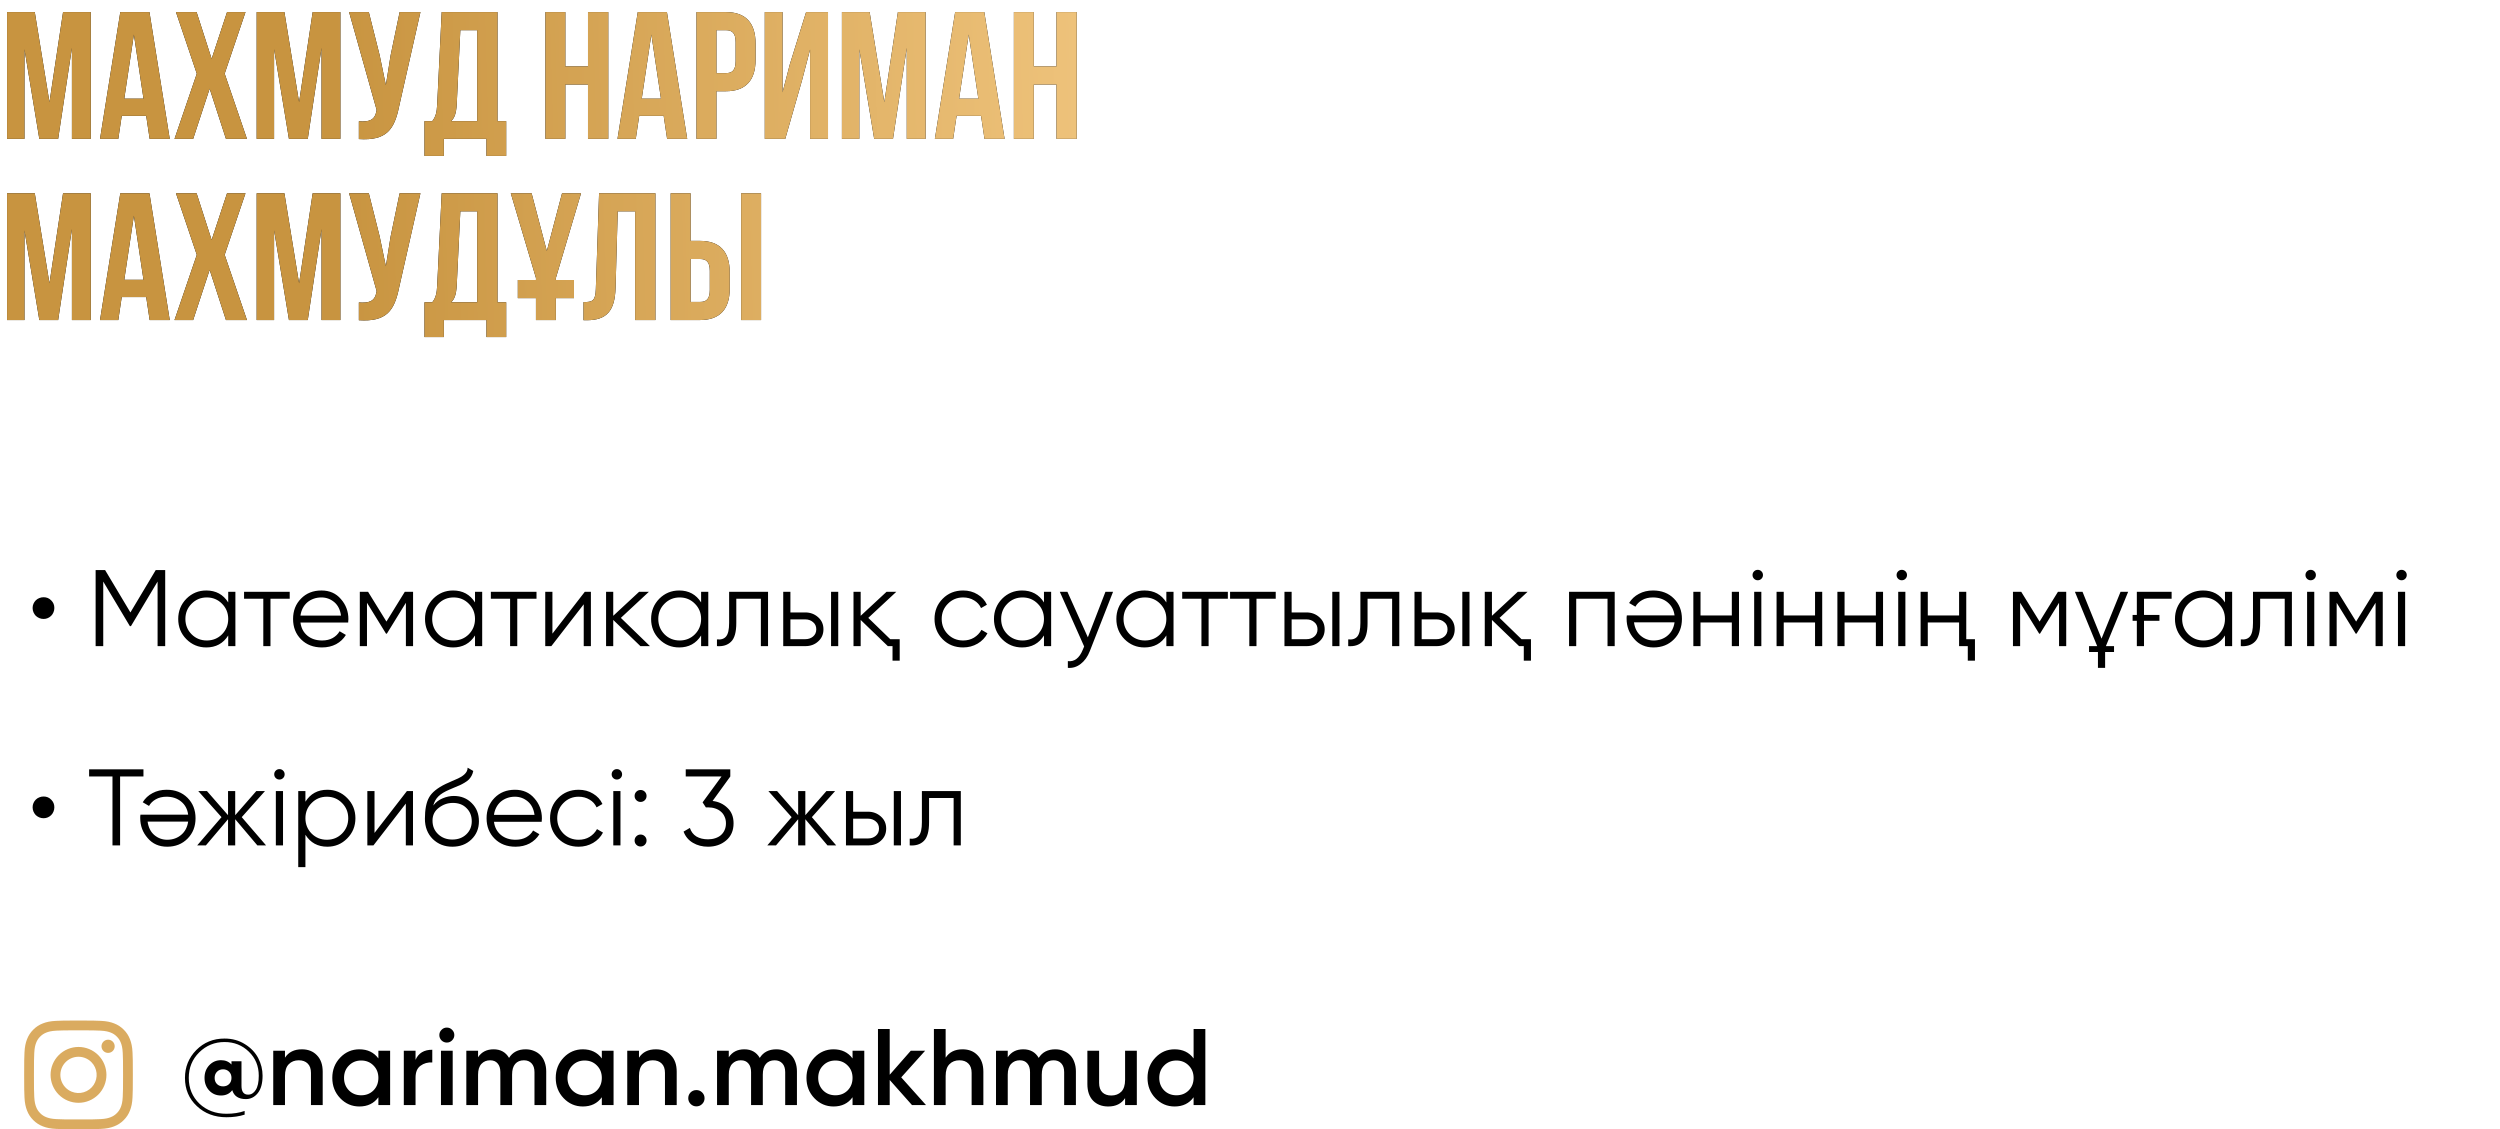 <?xml version="1.0" encoding="UTF-8"?> <svg xmlns="http://www.w3.org/2000/svg" width="414" height="187" viewBox="0 0 414 187" fill="none"> <path d="M5.76 2H1.17V23H4.05V8.15L6.51 23H9.63L11.91 7.94V23H15.03V2H10.44L8.19 16.91L5.76 2ZM24.75 2H19.921L16.561 23H19.59L20.16 19.19H24.21L24.78 23H28.11L24.75 2ZM22.171 5.72L23.761 16.34H20.581L22.171 5.72ZM37.597 2L35.047 9.74L32.557 2H29.137L32.587 12.2L28.897 23H31.987L34.717 14.69L37.417 23H40.897L37.207 12.2L40.657 2H37.597ZM47.098 2H42.508V23H45.388V8.15L47.848 23H50.968L53.248 7.94V23H56.368V2H51.778L49.528 16.91L47.098 2ZM69.628 2H66.178L64.678 9.2L63.898 14.09L62.878 9.17L61.078 2H57.808L62.368 18.2L62.338 18.38C62.068 19.91 61.108 20.21 59.428 20.09V23.03C64.018 23.33 65.308 21.44 66.088 17.66L69.628 2ZM83.825 25.82V20.06H82.385V2H73.144L72.394 17.33C72.335 18.56 72.154 19.34 71.585 20.06H70.294V25.82H73.504V23H80.555V25.82H83.825ZM76.234 5H79.025V20.06H74.704C75.245 19.55 75.544 18.86 75.635 17.27L76.234 5ZM93.621 14H97.371V23H100.731V2H97.371V11H93.621V2H90.321V23H93.621V14ZM110.444 2H105.614L102.254 23H105.284L105.854 19.19H109.904L110.474 23H113.804L110.444 2ZM107.864 5.72L109.454 16.34H106.274L107.864 5.72ZM120.201 2H115.341V23H118.641V15.11H120.201C123.501 15.11 125.121 13.28 125.121 9.92V7.19C125.121 3.83 123.501 2 120.201 2ZM120.201 5C121.251 5 121.821 5.48 121.821 6.98V10.13C121.821 11.63 121.251 12.11 120.201 12.11H118.641V5H120.201ZM132.799 13.37L134.149 8.21V23H137.119V2H133.489L130.789 10.67L129.589 15.29V2H126.649V23H130.039L132.799 13.37ZM144.012 2H139.422V23H142.302V8.15L144.762 23H147.882L150.162 7.94V23H153.282V2H148.692L146.442 16.91L144.012 2ZM163.002 2H158.172L154.812 23H157.842L158.412 19.19H162.462L163.032 23H166.362L163.002 2ZM160.422 5.72L162.012 16.34H158.832L160.422 5.72ZM171.199 14H174.949V23H178.309V2H174.949V11H171.199V2H167.899V23H171.199V14ZM5.76 32H1.17V53H4.05V38.15L6.51 53H9.63L11.91 37.94V53H15.03V32H10.44L8.19 46.91L5.76 32ZM24.75 32H19.921L16.561 53H19.59L20.16 49.19H24.21L24.78 53H28.11L24.75 32ZM22.171 35.72L23.761 46.34H20.581L22.171 35.72ZM37.597 32L35.047 39.74L32.557 32H29.137L32.587 42.2L28.897 53H31.987L34.717 44.69L37.417 53H40.897L37.207 42.2L40.657 32H37.597ZM47.098 32H42.508V53H45.388V38.15L47.848 53H50.968L53.248 37.94V53H56.368V32H51.778L49.528 46.91L47.098 32ZM69.628 32H66.178L64.678 39.2L63.898 44.09L62.878 39.17L61.078 32H57.808L62.368 48.2L62.338 48.38C62.068 49.91 61.108 50.21 59.428 50.09V53.03C64.018 53.33 65.308 51.44 66.088 47.66L69.628 32ZM83.825 55.82V50.06H82.385V32H73.144L72.394 47.33C72.335 48.56 72.154 49.34 71.585 50.06H70.294V55.82H73.504V53H80.555V55.82H83.825ZM76.234 35H79.025V50.06H74.704C75.245 49.55 75.544 48.86 75.635 47.27L76.234 35ZM85.753 49.37H88.753V53H92.053V49.37H95.053V46.37H92.053V46.04L96.223 32H93.073L90.553 41.57L88.033 32H84.583L88.753 46.04V46.37H85.753V49.37ZM96.627 53.03H97.137C100.437 53.03 101.817 51.53 101.937 47.69L102.297 35H105.177V53H108.537V32H99.207L98.667 47.87C98.607 49.82 98.127 50.03 96.627 50.03V53.03ZM115.923 53C119.223 53 120.843 51.17 120.843 47.81V45.08C120.843 41.72 119.223 39.89 115.923 39.89H114.363V32H111.063V53H115.923ZM114.363 50V42.89H115.923C116.973 42.89 117.543 43.37 117.543 44.87V48.02C117.543 49.52 116.973 50 115.923 50H114.363ZM126.033 53V32H122.733V53H126.033Z" fill="black"></path> <path d="M5.76 2H1.17V23H4.05V8.15L6.51 23H9.63L11.91 7.94V23H15.03V2H10.44L8.19 16.91L5.76 2ZM24.75 2H19.921L16.561 23H19.59L20.16 19.19H24.21L24.78 23H28.11L24.75 2ZM22.171 5.72L23.761 16.34H20.581L22.171 5.72ZM37.597 2L35.047 9.74L32.557 2H29.137L32.587 12.2L28.897 23H31.987L34.717 14.69L37.417 23H40.897L37.207 12.2L40.657 2H37.597ZM47.098 2H42.508V23H45.388V8.15L47.848 23H50.968L53.248 7.94V23H56.368V2H51.778L49.528 16.91L47.098 2ZM69.628 2H66.178L64.678 9.2L63.898 14.09L62.878 9.17L61.078 2H57.808L62.368 18.2L62.338 18.38C62.068 19.91 61.108 20.21 59.428 20.09V23.03C64.018 23.33 65.308 21.44 66.088 17.66L69.628 2ZM83.825 25.82V20.06H82.385V2H73.144L72.394 17.33C72.335 18.56 72.154 19.34 71.585 20.06H70.294V25.82H73.504V23H80.555V25.82H83.825ZM76.234 5H79.025V20.06H74.704C75.245 19.55 75.544 18.86 75.635 17.27L76.234 5ZM93.621 14H97.371V23H100.731V2H97.371V11H93.621V2H90.321V23H93.621V14ZM110.444 2H105.614L102.254 23H105.284L105.854 19.19H109.904L110.474 23H113.804L110.444 2ZM107.864 5.72L109.454 16.34H106.274L107.864 5.72ZM120.201 2H115.341V23H118.641V15.11H120.201C123.501 15.11 125.121 13.28 125.121 9.92V7.19C125.121 3.83 123.501 2 120.201 2ZM120.201 5C121.251 5 121.821 5.48 121.821 6.98V10.13C121.821 11.63 121.251 12.11 120.201 12.11H118.641V5H120.201ZM132.799 13.37L134.149 8.21V23H137.119V2H133.489L130.789 10.67L129.589 15.29V2H126.649V23H130.039L132.799 13.37ZM144.012 2H139.422V23H142.302V8.15L144.762 23H147.882L150.162 7.94V23H153.282V2H148.692L146.442 16.91L144.012 2ZM163.002 2H158.172L154.812 23H157.842L158.412 19.19H162.462L163.032 23H166.362L163.002 2ZM160.422 5.72L162.012 16.34H158.832L160.422 5.72ZM171.199 14H174.949V23H178.309V2H174.949V11H171.199V2H167.899V23H171.199V14ZM5.76 32H1.17V53H4.05V38.15L6.51 53H9.63L11.91 37.94V53H15.03V32H10.44L8.19 46.91L5.76 32ZM24.75 32H19.921L16.561 53H19.59L20.16 49.19H24.21L24.78 53H28.11L24.75 32ZM22.171 35.72L23.761 46.34H20.581L22.171 35.72ZM37.597 32L35.047 39.74L32.557 32H29.137L32.587 42.2L28.897 53H31.987L34.717 44.69L37.417 53H40.897L37.207 42.2L40.657 32H37.597ZM47.098 32H42.508V53H45.388V38.15L47.848 53H50.968L53.248 37.94V53H56.368V32H51.778L49.528 46.91L47.098 32ZM69.628 32H66.178L64.678 39.2L63.898 44.09L62.878 39.17L61.078 32H57.808L62.368 48.2L62.338 48.38C62.068 49.91 61.108 50.21 59.428 50.09V53.03C64.018 53.33 65.308 51.44 66.088 47.66L69.628 32ZM83.825 55.82V50.06H82.385V32H73.144L72.394 47.33C72.335 48.56 72.154 49.34 71.585 50.06H70.294V55.82H73.504V53H80.555V55.82H83.825ZM76.234 35H79.025V50.06H74.704C75.245 49.55 75.544 48.86 75.635 47.27L76.234 35ZM85.753 49.37H88.753V53H92.053V49.37H95.053V46.37H92.053V46.04L96.223 32H93.073L90.553 41.57L88.033 32H84.583L88.753 46.04V46.37H85.753V49.37ZM96.627 53.03H97.137C100.437 53.03 101.817 51.53 101.937 47.69L102.297 35H105.177V53H108.537V32H99.207L98.667 47.87C98.607 49.82 98.127 50.03 96.627 50.03V53.03ZM115.923 53C119.223 53 120.843 51.17 120.843 47.81V45.08C120.843 41.72 119.223 39.89 115.923 39.89H114.363V32H111.063V53H115.923ZM114.363 50V42.89H115.923C116.973 42.89 117.543 43.37 117.543 44.87V48.02C117.543 49.52 116.973 50 115.923 50H114.363ZM126.033 53V32H122.733V53H126.033Z" fill="url(#paint0_linear_87_2035)"></path> <path d="M7.218 102.5C6.966 102.5 6.726 102.452 6.498 102.356C6.282 102.26 6.09 102.134 5.922 101.978C5.766 101.81 5.64 101.618 5.544 101.402C5.448 101.174 5.4 100.934 5.4 100.682C5.4 100.43 5.448 100.196 5.544 99.98C5.64 99.764 5.766 99.578 5.922 99.422C6.09 99.254 6.282 99.128 6.498 99.044C6.726 98.948 6.966 98.9 7.218 98.9C7.722 98.9 8.142 99.074 8.478 99.422C8.826 99.758 9 100.178 9 100.682C9 100.934 8.952 101.174 8.856 101.402C8.772 101.618 8.646 101.81 8.478 101.978C8.322 102.134 8.136 102.26 7.92 102.356C7.704 102.452 7.47 102.5 7.218 102.5ZM27.357 94.4V107H26.096V96.308L21.686 103.688H21.506L17.096 96.308V107H15.836V94.4H17.402L21.596 101.42L25.791 94.4H27.357ZM37.793 98H38.981V107H37.793V105.236C36.965 106.556 35.753 107.216 34.157 107.216C32.873 107.216 31.775 106.76 30.863 105.848C29.963 104.936 29.513 103.82 29.513 102.5C29.513 101.192 29.963 100.076 30.863 99.152C31.775 98.24 32.873 97.784 34.157 97.784C35.753 97.784 36.965 98.444 37.793 99.764V98ZM31.727 105.038C32.411 105.722 33.251 106.064 34.247 106.064C35.243 106.064 36.083 105.722 36.767 105.038C37.451 104.342 37.793 103.496 37.793 102.5C37.793 101.504 37.451 100.664 36.767 99.98C36.083 99.284 35.243 98.936 34.247 98.936C33.251 98.936 32.411 99.284 31.727 99.98C31.043 100.664 30.701 101.504 30.701 102.5C30.701 103.496 31.043 104.342 31.727 105.038ZM47.976 98V99.152H44.79V107H43.602V99.152H40.416V98H47.976ZM53.23 97.784C54.575 97.784 55.648 98.258 56.453 99.206C57.281 100.142 57.694 101.252 57.694 102.536C57.694 102.596 57.688 102.674 57.676 102.77C57.676 102.866 57.67 102.974 57.658 103.094H49.757C49.877 104.006 50.261 104.732 50.908 105.272C51.556 105.8 52.367 106.064 53.339 106.064C54.023 106.064 54.611 105.926 55.102 105.65C55.606 105.362 55.984 104.99 56.236 104.534L57.281 105.146C56.885 105.794 56.344 106.304 55.66 106.676C54.977 107.036 54.197 107.216 53.321 107.216C51.904 107.216 50.752 106.772 49.864 105.884C48.977 104.996 48.532 103.868 48.532 102.5C48.532 101.144 48.971 100.022 49.846 99.134C50.722 98.234 51.85 97.784 53.23 97.784ZM53.23 98.936C52.763 98.936 52.331 99.008 51.934 99.152C51.538 99.296 51.184 99.5 50.873 99.764C50.572 100.028 50.327 100.346 50.135 100.718C49.943 101.09 49.816 101.498 49.757 101.942H56.471C56.339 100.982 55.972 100.244 55.373 99.728C54.748 99.2 54.035 98.936 53.23 98.936ZM68.404 98V107H67.216V99.818L64.066 104.93H63.922L60.772 99.818V107H59.584V98H60.952L63.994 102.932L67.036 98H68.404ZM78.662 98H79.85V107H78.662V105.236C77.834 106.556 76.622 107.216 75.026 107.216C73.742 107.216 72.644 106.76 71.732 105.848C70.832 104.936 70.382 103.82 70.382 102.5C70.382 101.192 70.832 100.076 71.732 99.152C72.644 98.24 73.742 97.784 75.026 97.784C76.622 97.784 77.834 98.444 78.662 99.764V98ZM72.596 105.038C73.28 105.722 74.12 106.064 75.116 106.064C76.112 106.064 76.952 105.722 77.636 105.038C78.32 104.342 78.662 103.496 78.662 102.5C78.662 101.504 78.32 100.664 77.636 99.98C76.952 99.284 76.112 98.936 75.116 98.936C74.12 98.936 73.28 99.284 72.596 99.98C71.912 100.664 71.57 101.504 71.57 102.5C71.57 103.496 71.912 104.342 72.596 105.038ZM88.846 98V99.152H85.659V107H84.472V99.152H81.285V98H88.846ZM96.845 98H97.853V107H96.665V100.07L91.301 107H90.293V98H91.481V104.93L96.845 98ZM107.637 107H106.053L101.553 102.662V107H100.365V98H101.553V101.978L105.837 98H107.457L102.813 102.32L107.637 107ZM116.104 98H117.292V107H116.104V105.236C115.276 106.556 114.064 107.216 112.468 107.216C111.184 107.216 110.086 106.76 109.174 105.848C108.274 104.936 107.824 103.82 107.824 102.5C107.824 101.192 108.274 100.076 109.174 99.152C110.086 98.24 111.184 97.784 112.468 97.784C114.064 97.784 115.276 98.444 116.104 99.764V98ZM110.038 105.038C110.722 105.722 111.562 106.064 112.558 106.064C113.554 106.064 114.394 105.722 115.078 105.038C115.762 104.342 116.104 103.496 116.104 102.5C116.104 101.504 115.762 100.664 115.078 99.98C114.394 99.284 113.554 98.936 112.558 98.936C111.562 98.936 110.722 99.284 110.038 99.98C109.354 100.664 109.012 101.504 109.012 102.5C109.012 103.496 109.354 104.342 110.038 105.038ZM127.187 98V107H125.999V99.152H121.931V103.166C121.931 104.678 121.643 105.71 121.067 106.262C120.503 106.826 119.723 107.072 118.727 107V105.884C119.411 105.956 119.915 105.794 120.239 105.398C120.575 105.002 120.743 104.258 120.743 103.166V98H127.187ZM133.357 101.42C134.185 101.42 134.893 101.684 135.481 102.212C136.069 102.728 136.363 103.394 136.363 104.21C136.363 105.038 136.069 105.71 135.481 106.226C134.917 106.742 134.209 107 133.357 107H129.703V98H130.891V101.42H133.357ZM137.623 98H138.811V107H137.623V98ZM133.357 105.848C133.861 105.848 134.287 105.704 134.635 105.416C134.995 105.116 135.175 104.714 135.175 104.21C135.175 103.706 134.995 103.31 134.635 103.022C134.287 102.722 133.861 102.572 133.357 102.572H130.891V105.848H133.357ZM147.424 105.848H148.99V109.412H147.802V107H147.028L142.528 102.662V107H141.34V98H142.528V101.978L146.812 98H148.432L143.788 102.32L147.424 105.848ZM159.491 107.216C158.135 107.216 157.007 106.766 156.107 105.866C155.207 104.954 154.757 103.832 154.757 102.5C154.757 101.168 155.207 100.052 156.107 99.152C157.007 98.24 158.135 97.784 159.491 97.784C160.391 97.784 161.189 98 161.885 98.432C162.593 98.852 163.109 99.422 163.433 100.142L162.461 100.7C162.221 100.16 161.837 99.734 161.309 99.422C160.781 99.098 160.175 98.936 159.491 98.936C158.495 98.936 157.655 99.284 156.971 99.98C156.287 100.664 155.945 101.504 155.945 102.5C155.945 103.496 156.287 104.342 156.971 105.038C157.655 105.722 158.495 106.064 159.491 106.064C160.175 106.064 160.775 105.908 161.291 105.596C161.819 105.272 162.233 104.84 162.533 104.3L163.523 104.876C163.151 105.596 162.605 106.166 161.885 106.586C161.165 107.006 160.367 107.216 159.491 107.216ZM172.881 98H174.069V107H172.881V105.236C172.053 106.556 170.841 107.216 169.245 107.216C167.961 107.216 166.863 106.76 165.951 105.848C165.051 104.936 164.601 103.82 164.601 102.5C164.601 101.192 165.051 100.076 165.951 99.152C166.863 98.24 167.961 97.784 169.245 97.784C170.841 97.784 172.053 98.444 172.881 99.764V98ZM166.815 105.038C167.499 105.722 168.339 106.064 169.335 106.064C170.331 106.064 171.171 105.722 171.855 105.038C172.539 104.342 172.881 103.496 172.881 102.5C172.881 101.504 172.539 100.664 171.855 99.98C171.171 99.284 170.331 98.936 169.335 98.936C168.339 98.936 167.499 99.284 166.815 99.98C166.131 100.664 165.789 101.504 165.789 102.5C165.789 103.496 166.131 104.342 166.815 105.038ZM183.064 98H184.324L180.472 107.828C180.124 108.728 179.626 109.43 178.978 109.934C178.342 110.438 177.628 110.66 176.836 110.6V109.484C177.916 109.616 178.738 108.992 179.302 107.612L179.536 107.054L175.504 98H176.764L180.148 105.542L183.064 98ZM193.148 98H194.336V107H193.148V105.236C192.32 106.556 191.108 107.216 189.512 107.216C188.228 107.216 187.13 106.76 186.218 105.848C185.318 104.936 184.868 103.82 184.868 102.5C184.868 101.192 185.318 100.076 186.218 99.152C187.13 98.24 188.228 97.784 189.512 97.784C191.108 97.784 192.32 98.444 193.148 99.764V98ZM187.082 105.038C187.766 105.722 188.606 106.064 189.602 106.064C190.598 106.064 191.438 105.722 192.122 105.038C192.806 104.342 193.148 103.496 193.148 102.5C193.148 101.504 192.806 100.664 192.122 99.98C191.438 99.284 190.598 98.936 189.602 98.936C188.606 98.936 187.766 99.284 187.082 99.98C186.398 100.664 186.056 101.504 186.056 102.5C186.056 103.496 186.398 104.342 187.082 105.038ZM203.332 98V99.152H200.146V107H198.958V99.152H195.772V98H203.332ZM211.26 98V99.152H208.074V107H206.886V99.152H203.7V98H211.26ZM216.361 101.42C217.189 101.42 217.897 101.684 218.485 102.212C219.073 102.728 219.367 103.394 219.367 104.21C219.367 105.038 219.073 105.71 218.485 106.226C217.921 106.742 217.213 107 216.361 107H212.707V98H213.895V101.42H216.361ZM220.627 98H221.815V107H220.627V98ZM216.361 105.848C216.865 105.848 217.291 105.704 217.639 105.416C217.999 105.116 218.179 104.714 218.179 104.21C218.179 103.706 217.999 103.31 217.639 103.022C217.291 102.722 216.865 102.572 216.361 102.572H213.895V105.848H216.361ZM231.724 98V107H230.536V99.152H226.468V103.166C226.468 104.678 226.18 105.71 225.604 106.262C225.04 106.826 224.26 107.072 223.264 107V105.884C223.948 105.956 224.452 105.794 224.776 105.398C225.112 105.002 225.28 104.258 225.28 103.166V98H231.724ZM237.894 101.42C238.722 101.42 239.43 101.684 240.018 102.212C240.606 102.728 240.9 103.394 240.9 104.21C240.9 105.038 240.606 105.71 240.018 106.226C239.454 106.742 238.746 107 237.894 107H234.24V98H235.428V101.42H237.894ZM242.16 98H243.348V107H242.16V98ZM237.894 105.848C238.398 105.848 238.824 105.704 239.172 105.416C239.532 105.116 239.712 104.714 239.712 104.21C239.712 103.706 239.532 103.31 239.172 103.022C238.824 102.722 238.398 102.572 237.894 102.572H235.428V105.848H237.894ZM251.961 105.848H253.527V109.412H252.339V107H251.565L247.065 102.662V107H245.877V98H247.065V101.978L251.349 98H252.969L248.325 102.32L251.961 105.848ZM267.394 98V107H266.206V99.152H261.022V107H259.834V98H267.394ZM273.83 107.216C272.486 107.216 271.412 106.742 270.608 105.794C269.78 104.858 269.366 103.748 269.366 102.464C269.366 102.404 269.366 102.326 269.366 102.23C269.378 102.134 269.39 102.026 269.402 101.906H277.304C277.184 100.994 276.8 100.274 276.152 99.746C275.504 99.206 274.694 98.936 273.722 98.936C273.038 98.936 272.444 99.08 271.94 99.368C271.448 99.644 271.076 100.01 270.824 100.466L269.78 99.854C270.176 99.206 270.716 98.702 271.4 98.342C272.084 97.97 272.864 97.784 273.74 97.784C275.156 97.784 276.308 98.228 277.196 99.116C278.084 100.004 278.528 101.132 278.528 102.5C278.528 103.856 278.09 104.978 277.214 105.866C276.326 106.766 275.198 107.216 273.83 107.216ZM273.83 106.064C274.298 106.064 274.73 105.992 275.126 105.848C275.522 105.704 275.87 105.5 276.17 105.236C276.482 104.972 276.734 104.654 276.926 104.282C277.118 103.91 277.244 103.502 277.304 103.058H270.59C270.722 104.018 271.088 104.756 271.688 105.272C272.312 105.8 273.026 106.064 273.83 106.064ZM286.79 98H287.978V107H286.79V103.076H281.606V107H280.418V98H281.606V101.924H286.79V98ZM291.696 95.84C291.528 96.008 291.324 96.092 291.084 96.092C290.844 96.092 290.64 96.008 290.472 95.84C290.304 95.672 290.22 95.468 290.22 95.228C290.22 94.988 290.304 94.784 290.472 94.616C290.64 94.448 290.844 94.364 291.084 94.364C291.324 94.364 291.528 94.448 291.696 94.616C291.864 94.784 291.948 94.988 291.948 95.228C291.948 95.468 291.864 95.672 291.696 95.84ZM290.49 107V98H291.678V107H290.49ZM300.571 98H301.759V107H300.571V103.076H295.387V107H294.199V98H295.387V101.924H300.571V98ZM310.644 98H311.832V107H310.644V103.076H305.46V107H304.272V98H305.46V101.924H310.644V98ZM315.55 95.84C315.382 96.008 315.178 96.092 314.938 96.092C314.698 96.092 314.494 96.008 314.326 95.84C314.158 95.672 314.074 95.468 314.074 95.228C314.074 94.988 314.158 94.784 314.326 94.616C314.494 94.448 314.698 94.364 314.938 94.364C315.178 94.364 315.382 94.448 315.55 94.616C315.718 94.784 315.802 94.988 315.802 95.228C315.802 95.468 315.718 95.672 315.55 95.84ZM314.344 107V98H315.532V107H314.344ZM324.425 98H325.613V105.848H327.053V109.412H325.865V107H324.425V103.076H319.241V107H318.053V98H319.241V101.924H324.425V98ZM342.166 98V107H340.978V99.818L337.828 104.93H337.684L334.534 99.818V107H333.346V98H334.714L337.756 102.932L340.798 98H342.166ZM343.604 98H344.864L348.014 105.758L351.164 98H352.424L348.734 107H350.084V107.972H348.608V110.6H347.42V107.972H345.944V107H347.294L343.604 98ZM353.158 101.834H353.86V98H359.62V99.152H355.048V101.834H357.604V102.806H355.048V107H353.86V102.806H353.158V101.834ZM368.455 98H369.643V107H368.455V105.236C367.627 106.556 366.415 107.216 364.819 107.216C363.535 107.216 362.437 106.76 361.525 105.848C360.625 104.936 360.175 103.82 360.175 102.5C360.175 101.192 360.625 100.076 361.525 99.152C362.437 98.24 363.535 97.784 364.819 97.784C366.415 97.784 367.627 98.444 368.455 99.764V98ZM362.389 105.038C363.073 105.722 363.913 106.064 364.909 106.064C365.905 106.064 366.745 105.722 367.429 105.038C368.113 104.342 368.455 103.496 368.455 102.5C368.455 101.504 368.113 100.664 367.429 99.98C366.745 99.284 365.905 98.936 364.909 98.936C363.913 98.936 363.073 99.284 362.389 99.98C361.705 100.664 361.363 101.504 361.363 102.5C361.363 103.496 361.705 104.342 362.389 105.038ZM379.538 98V107H378.35V99.152H374.282V103.166C374.282 104.678 373.994 105.71 373.418 106.262C372.854 106.826 372.074 107.072 371.078 107V105.884C371.762 105.956 372.266 105.794 372.59 105.398C372.926 105.002 373.094 104.258 373.094 103.166V98H379.538ZM383.261 95.84C383.093 96.008 382.889 96.092 382.649 96.092C382.409 96.092 382.205 96.008 382.037 95.84C381.869 95.672 381.785 95.468 381.785 95.228C381.785 94.988 381.869 94.784 382.037 94.616C382.205 94.448 382.409 94.364 382.649 94.364C382.889 94.364 383.093 94.448 383.261 94.616C383.429 94.784 383.513 94.988 383.513 95.228C383.513 95.468 383.429 95.672 383.261 95.84ZM382.055 107V98H383.243V107H382.055ZM394.584 98V107H393.396V99.818L390.246 104.93H390.102L386.952 99.818V107H385.764V98H387.132L390.174 102.932L393.216 98H394.584ZM398.308 95.84C398.14 96.008 397.936 96.092 397.696 96.092C397.456 96.092 397.252 96.008 397.084 95.84C396.916 95.672 396.832 95.468 396.832 95.228C396.832 94.988 396.916 94.784 397.084 94.616C397.252 94.448 397.456 94.364 397.696 94.364C397.936 94.364 398.14 94.448 398.308 94.616C398.476 94.784 398.56 94.988 398.56 95.228C398.56 95.468 398.476 95.672 398.308 95.84ZM397.102 107V98H398.29V107H397.102Z" fill="black"></path> <path d="M7.218 135.5C6.966 135.5 6.726 135.452 6.498 135.356C6.282 135.26 6.09 135.134 5.922 134.978C5.766 134.81 5.64 134.618 5.544 134.402C5.448 134.174 5.4 133.934 5.4 133.682C5.4 133.43 5.448 133.196 5.544 132.98C5.64 132.764 5.766 132.578 5.922 132.422C6.09 132.254 6.282 132.128 6.498 132.044C6.726 131.948 6.966 131.9 7.218 131.9C7.722 131.9 8.142 132.074 8.478 132.422C8.826 132.758 9 133.178 9 133.682C9 133.934 8.952 134.174 8.856 134.402C8.772 134.618 8.646 134.81 8.478 134.978C8.322 135.134 8.136 135.26 7.92 135.356C7.704 135.452 7.47 135.5 7.218 135.5ZM23.756 127.4V128.588H19.887V140H18.627V128.588H14.757V127.4H23.756ZM27.684 140.216C26.34 140.216 25.266 139.742 24.462 138.794C23.634 137.858 23.22 136.748 23.22 135.464C23.22 135.404 23.22 135.326 23.22 135.23C23.232 135.134 23.244 135.026 23.256 134.906H31.158C31.038 133.994 30.654 133.274 30.006 132.746C29.358 132.206 28.548 131.936 27.576 131.936C26.892 131.936 26.298 132.08 25.794 132.368C25.302 132.644 24.93 133.01 24.678 133.466L23.634 132.854C24.03 132.206 24.57 131.702 25.254 131.342C25.938 130.97 26.718 130.784 27.594 130.784C29.01 130.784 30.162 131.228 31.05 132.116C31.938 133.004 32.382 134.132 32.382 135.5C32.382 136.856 31.944 137.978 31.068 138.866C30.18 139.766 29.052 140.216 27.684 140.216ZM27.684 139.064C28.152 139.064 28.584 138.992 28.98 138.848C29.376 138.704 29.724 138.5 30.024 138.236C30.336 137.972 30.588 137.654 30.78 137.282C30.972 136.91 31.098 136.502 31.158 136.058H24.444C24.576 137.018 24.942 137.756 25.542 138.272C26.166 138.8 26.88 139.064 27.684 139.064ZM44.063 140H42.623L38.951 135.662V140H37.763V135.662L34.091 140H32.651L36.683 135.32L32.831 131H34.271L37.763 134.996V131H38.951V134.996L42.443 131H43.883L40.031 135.32L44.063 140ZM46.886 128.84C46.718 129.008 46.514 129.092 46.274 129.092C46.034 129.092 45.83 129.008 45.662 128.84C45.494 128.672 45.41 128.468 45.41 128.228C45.41 127.988 45.494 127.784 45.662 127.616C45.83 127.448 46.034 127.364 46.274 127.364C46.514 127.364 46.718 127.448 46.886 127.616C47.054 127.784 47.138 127.988 47.138 128.228C47.138 128.468 47.054 128.672 46.886 128.84ZM45.68 140V131H46.868V140H45.68ZM54.213 130.784C55.497 130.784 56.589 131.24 57.489 132.152C58.401 133.064 58.857 134.18 58.857 135.5C58.857 136.82 58.401 137.936 57.489 138.848C56.589 139.76 55.497 140.216 54.213 140.216C52.617 140.216 51.405 139.556 50.577 138.236V143.6H49.389V131H50.577V132.764C51.405 131.444 52.617 130.784 54.213 130.784ZM51.603 138.038C52.287 138.722 53.127 139.064 54.123 139.064C55.119 139.064 55.959 138.722 56.643 138.038C57.327 137.342 57.669 136.496 57.669 135.5C57.669 134.504 57.327 133.664 56.643 132.98C55.959 132.284 55.119 131.936 54.123 131.936C53.127 131.936 52.287 132.284 51.603 132.98C50.919 133.664 50.577 134.504 50.577 135.5C50.577 136.496 50.919 137.342 51.603 138.038ZM67.384 131H68.392V140H67.204V133.07L61.84 140H60.832V131H62.02V137.93L67.384 131ZM74.9 140.216C73.617 140.216 72.537 139.79 71.66 138.938C70.796 138.074 70.365 136.958 70.365 135.59C70.365 134.054 70.593 132.878 71.049 132.062C71.504 131.234 72.428 130.484 73.82 129.812C73.953 129.752 74.103 129.686 74.27 129.614C74.451 129.53 74.648 129.44 74.865 129.344C75.284 129.176 75.615 129.032 75.855 128.912C76.034 128.828 76.215 128.732 76.394 128.624C76.587 128.504 76.76 128.372 76.916 128.228C77.073 128.084 77.198 127.922 77.294 127.742C77.391 127.55 77.439 127.346 77.439 127.13L78.374 127.67C78.314 127.97 78.219 128.24 78.087 128.48C77.942 128.732 77.793 128.936 77.636 129.092C77.493 129.248 77.258 129.422 76.934 129.614C76.778 129.71 76.641 129.788 76.52 129.848C76.4 129.908 76.293 129.962 76.197 130.01L75.296 130.388L74.451 130.748C74.031 130.928 73.671 131.108 73.371 131.288C73.07 131.468 72.812 131.666 72.597 131.882C72.392 132.086 72.219 132.314 72.075 132.566C71.942 132.806 71.835 133.082 71.751 133.394C72.159 132.854 72.674 132.458 73.299 132.206C73.922 131.942 74.54 131.81 75.153 131.81C76.353 131.81 77.343 132.206 78.123 132.998C78.915 133.778 79.311 134.78 79.311 136.004C79.311 137.216 78.891 138.224 78.05 139.028C77.222 139.82 76.172 140.216 74.9 140.216ZM74.9 139.028C75.837 139.028 76.605 138.746 77.204 138.182C77.817 137.606 78.123 136.88 78.123 136.004C78.123 135.116 77.835 134.39 77.258 133.826C76.695 133.25 75.939 132.962 74.99 132.962C74.138 132.962 73.365 133.232 72.668 133.772C71.972 134.288 71.624 134.996 71.624 135.896C71.624 136.808 71.936 137.558 72.561 138.146C73.184 138.734 73.965 139.028 74.9 139.028ZM85.275 130.784C86.619 130.784 87.693 131.258 88.497 132.206C89.325 133.142 89.739 134.252 89.739 135.536C89.739 135.596 89.733 135.674 89.721 135.77C89.721 135.866 89.715 135.974 89.703 136.094H81.801C81.921 137.006 82.305 137.732 82.953 138.272C83.601 138.8 84.411 139.064 85.383 139.064C86.067 139.064 86.655 138.926 87.147 138.65C87.651 138.362 88.029 137.99 88.281 137.534L89.325 138.146C88.929 138.794 88.389 139.304 87.705 139.676C87.021 140.036 86.241 140.216 85.365 140.216C83.949 140.216 82.797 139.772 81.909 138.884C81.021 137.996 80.577 136.868 80.577 135.5C80.577 134.144 81.015 133.022 81.891 132.134C82.767 131.234 83.895 130.784 85.275 130.784ZM85.275 131.936C84.807 131.936 84.375 132.008 83.979 132.152C83.583 132.296 83.229 132.5 82.917 132.764C82.617 133.028 82.371 133.346 82.179 133.718C81.987 134.09 81.861 134.498 81.801 134.942H88.515C88.383 133.982 88.017 133.244 87.417 132.728C86.793 132.2 86.079 131.936 85.275 131.936ZM95.823 140.216C94.467 140.216 93.339 139.766 92.439 138.866C91.539 137.954 91.089 136.832 91.089 135.5C91.089 134.168 91.539 133.052 92.439 132.152C93.339 131.24 94.467 130.784 95.823 130.784C96.723 130.784 97.521 131 98.217 131.432C98.925 131.852 99.441 132.422 99.765 133.142L98.793 133.7C98.553 133.16 98.169 132.734 97.641 132.422C97.113 132.098 96.507 131.936 95.823 131.936C94.827 131.936 93.987 132.284 93.303 132.98C92.619 133.664 92.277 134.504 92.277 135.5C92.277 136.496 92.619 137.342 93.303 138.038C93.987 138.722 94.827 139.064 95.823 139.064C96.507 139.064 97.107 138.908 97.623 138.596C98.151 138.272 98.565 137.84 98.865 137.3L99.855 137.876C99.483 138.596 98.937 139.166 98.217 139.586C97.497 140.006 96.699 140.216 95.823 140.216ZM102.767 128.84C102.599 129.008 102.395 129.092 102.155 129.092C101.915 129.092 101.711 129.008 101.543 128.84C101.375 128.672 101.291 128.468 101.291 128.228C101.291 127.988 101.375 127.784 101.543 127.616C101.711 127.448 101.915 127.364 102.155 127.364C102.395 127.364 102.599 127.448 102.767 127.616C102.935 127.784 103.019 127.988 103.019 128.228C103.019 128.468 102.935 128.672 102.767 128.84ZM101.561 140V131H102.749V140H101.561ZM106.782 132.512C106.59 132.704 106.356 132.8 106.08 132.8C105.804 132.8 105.57 132.704 105.378 132.512C105.186 132.32 105.09 132.086 105.09 131.81C105.09 131.534 105.186 131.3 105.378 131.108C105.57 130.916 105.804 130.82 106.08 130.82C106.356 130.82 106.59 130.916 106.782 131.108C106.974 131.3 107.07 131.534 107.07 131.81C107.07 132.086 106.974 132.32 106.782 132.512ZM106.782 139.892C106.59 140.084 106.356 140.18 106.08 140.18C105.804 140.18 105.57 140.084 105.378 139.892C105.186 139.7 105.09 139.466 105.09 139.19C105.09 138.914 105.186 138.68 105.378 138.488C105.57 138.296 105.804 138.2 106.08 138.2C106.356 138.2 106.59 138.296 106.782 138.488C106.974 138.68 107.07 138.914 107.07 139.19C107.07 139.466 106.974 139.7 106.782 139.892ZM118.004 132.638C119 132.758 119.828 133.148 120.488 133.808C121.148 134.432 121.478 135.278 121.478 136.346C121.478 137.546 121.064 138.494 120.236 139.19C119.42 139.874 118.424 140.216 117.248 140.216C116.312 140.216 115.478 140 114.746 139.568C114.014 139.136 113.498 138.518 113.198 137.714L114.242 137.102C114.446 137.726 114.806 138.2 115.322 138.524C115.85 138.836 116.492 138.992 117.248 138.992C117.68 138.992 118.076 138.932 118.436 138.812C118.808 138.692 119.12 138.524 119.372 138.308C119.636 138.08 119.84 137.804 119.984 137.48C120.14 137.144 120.218 136.766 120.218 136.346C120.218 135.926 120.14 135.554 119.984 135.23C119.84 134.894 119.636 134.618 119.372 134.402C119.12 134.174 118.808 134 118.436 133.88C118.076 133.76 117.68 133.7 117.248 133.7V133.682L117.23 133.7H116.888L116.348 132.872L119.48 128.588H113.558V127.4H120.938V128.588L118.004 132.638ZM138.475 140H137.035L133.363 135.662V140H132.175V135.662L128.503 140H127.063L131.095 135.32L127.243 131H128.683L132.175 134.996V131H133.363V134.996L136.855 131H138.295L134.443 135.32L138.475 140ZM143.746 134.42C144.574 134.42 145.282 134.684 145.87 135.212C146.458 135.728 146.752 136.394 146.752 137.21C146.752 138.038 146.458 138.71 145.87 139.226C145.306 139.742 144.598 140 143.746 140H140.092V131H141.28V134.42H143.746ZM148.012 131H149.2V140H148.012V131ZM143.746 138.848C144.25 138.848 144.676 138.704 145.024 138.416C145.384 138.116 145.564 137.714 145.564 137.21C145.564 136.706 145.384 136.31 145.024 136.022C144.676 135.722 144.25 135.572 143.746 135.572H141.28V138.848H143.746ZM159.109 131V140H157.921V132.152H153.853V136.166C153.853 137.678 153.565 138.71 152.989 139.262C152.425 139.826 151.645 140.072 150.649 140V138.884C151.333 138.956 151.837 138.794 152.161 138.398C152.497 138.002 152.665 137.258 152.665 136.166V131H159.109Z" fill="black"></path> <path d="M37.182 171.984C38.454 171.984 39.582 172.296 40.566 172.92C41.55 173.532 42.282 174.3 42.762 175.224C43.242 176.148 43.482 177.12 43.482 178.14C43.482 179.4 43.218 180.36 42.69 181.02C42.162 181.68 41.502 182.01 40.71 182.01C39.51 182.01 38.76 181.518 38.46 180.534C38.016 181.122 37.398 181.416 36.606 181.416C35.814 181.416 35.16 181.14 34.644 180.588C34.128 180.036 33.87 179.34 33.87 178.5C33.87 177.66 34.128 176.964 34.644 176.412C35.172 175.848 35.826 175.566 36.606 175.566C37.314 175.566 37.89 175.806 38.334 176.286V175.746H39.99V179.814C39.99 180.786 40.356 181.272 41.088 181.272C41.604 181.272 42.024 181.014 42.348 180.498C42.684 179.982 42.852 179.196 42.852 178.14C42.852 176.544 42.306 175.218 41.214 174.162C40.122 173.094 38.778 172.56 37.182 172.56C35.55 172.56 34.152 173.13 32.988 174.27C31.836 175.41 31.26 176.82 31.26 178.5C31.26 180.204 31.848 181.626 33.024 182.766C34.212 183.882 35.706 184.44 37.506 184.44C38.634 184.44 39.636 184.284 40.512 183.972V184.584C39.624 184.872 38.622 185.016 37.506 185.016C35.538 185.016 33.9 184.398 32.592 183.162C31.284 181.938 30.63 180.384 30.63 178.5C30.63 176.7 31.254 175.164 32.502 173.892C33.762 172.62 35.322 171.984 37.182 171.984ZM36.948 179.904C37.344 179.904 37.674 179.778 37.938 179.526C38.202 179.262 38.334 178.92 38.334 178.5C38.334 178.08 38.202 177.738 37.938 177.474C37.674 177.21 37.344 177.078 36.948 177.078C36.54 177.078 36.204 177.21 35.94 177.474C35.676 177.738 35.544 178.08 35.544 178.5C35.544 178.92 35.676 179.262 35.94 179.526C36.204 179.778 36.54 179.904 36.948 179.904ZM49.983 173.766C51.027 173.766 51.861 174.096 52.485 174.756C53.121 175.404 53.439 176.31 53.439 177.474V183H51.495V177.672C51.495 176.988 51.315 176.472 50.955 176.124C50.595 175.764 50.103 175.584 49.479 175.584C48.795 175.584 48.243 175.8 47.823 176.232C47.403 176.652 47.193 177.3 47.193 178.176V183H45.249V174H47.193V175.152C47.793 174.228 48.723 173.766 49.983 173.766ZM62.66 174H64.604V183H62.66V181.704C61.928 182.724 60.878 183.234 59.51 183.234C58.274 183.234 57.218 182.778 56.342 181.866C55.466 180.954 55.028 179.832 55.028 178.5C55.028 177.168 55.466 176.046 56.342 175.134C57.218 174.222 58.274 173.766 59.51 173.766C60.866 173.766 61.916 174.27 62.66 175.278V174ZM57.782 180.57C58.322 181.11 59 181.38 59.816 181.38C60.632 181.38 61.31 181.11 61.85 180.57C62.39 180.018 62.66 179.328 62.66 178.5C62.66 177.672 62.39 176.988 61.85 176.448C61.31 175.896 60.632 175.62 59.816 175.62C59 175.62 58.322 175.896 57.782 176.448C57.242 176.988 56.972 177.672 56.972 178.5C56.972 179.328 57.242 180.018 57.782 180.57ZM68.814 175.512C69.294 174.396 70.218 173.838 71.586 173.838V175.944C70.842 175.896 70.194 176.076 69.642 176.484C69.09 176.88 68.814 177.54 68.814 178.464V183H66.87V174H68.814V175.512ZM74.859 172.29C74.619 172.53 74.331 172.65 73.995 172.65C73.659 172.65 73.365 172.53 73.113 172.29C72.873 172.038 72.753 171.744 72.753 171.408C72.753 171.072 72.873 170.784 73.113 170.544C73.353 170.292 73.647 170.166 73.995 170.166C74.343 170.166 74.637 170.292 74.877 170.544C75.117 170.784 75.237 171.072 75.237 171.408C75.237 171.744 75.111 172.038 74.859 172.29ZM73.023 183V174H74.967V183H73.023ZM87.052 173.766C87.556 173.766 88.018 173.856 88.438 174.036C88.858 174.204 89.218 174.444 89.518 174.756C89.818 175.068 90.046 175.452 90.202 175.908C90.37 176.364 90.454 176.868 90.454 177.42V183H88.51V177.546C88.51 176.922 88.354 176.442 88.042 176.106C87.73 175.758 87.304 175.584 86.764 175.584C86.152 175.584 85.672 175.782 85.324 176.178C84.976 176.574 84.802 177.168 84.802 177.96V183H82.858V177.546C82.858 176.922 82.708 176.442 82.408 176.106C82.12 175.758 81.706 175.584 81.166 175.584C80.578 175.584 80.098 175.782 79.726 176.178C79.354 176.574 79.168 177.168 79.168 177.96V183H77.224V174H79.168V175.08C79.744 174.204 80.602 173.766 81.742 173.766C82.894 173.766 83.746 174.24 84.298 175.188C84.886 174.24 85.804 173.766 87.052 173.766ZM99.662 174H101.606V183H99.662V181.704C98.93 182.724 97.88 183.234 96.512 183.234C95.276 183.234 94.22 182.778 93.344 181.866C92.468 180.954 92.03 179.832 92.03 178.5C92.03 177.168 92.468 176.046 93.344 175.134C94.22 174.222 95.276 173.766 96.512 173.766C97.868 173.766 98.918 174.27 99.662 175.278V174ZM94.784 180.57C95.324 181.11 96.002 181.38 96.818 181.38C97.634 181.38 98.312 181.11 98.852 180.57C99.392 180.018 99.662 179.328 99.662 178.5C99.662 177.672 99.392 176.988 98.852 176.448C98.312 175.896 97.634 175.62 96.818 175.62C96.002 175.62 95.324 175.896 94.784 176.448C94.244 176.988 93.974 177.672 93.974 178.5C93.974 179.328 94.244 180.018 94.784 180.57ZM108.606 173.766C109.65 173.766 110.484 174.096 111.108 174.756C111.744 175.404 112.062 176.31 112.062 177.474V183H110.118V177.672C110.118 176.988 109.938 176.472 109.578 176.124C109.218 175.764 108.726 175.584 108.102 175.584C107.418 175.584 106.866 175.8 106.446 176.232C106.026 176.652 105.816 177.3 105.816 178.176V183H103.872V174H105.816V175.152C106.416 174.228 107.346 173.766 108.606 173.766ZM115.325 180.516C115.697 180.516 116.015 180.648 116.279 180.912C116.543 181.176 116.675 181.494 116.675 181.866C116.675 182.238 116.543 182.556 116.279 182.82C116.015 183.084 115.697 183.216 115.325 183.216C114.953 183.216 114.635 183.084 114.371 182.82C114.107 182.556 113.975 182.238 113.975 181.866C113.975 181.494 114.101 181.176 114.353 180.912C114.617 180.648 114.941 180.516 115.325 180.516ZM128.571 173.766C129.075 173.766 129.537 173.856 129.957 174.036C130.377 174.204 130.737 174.444 131.037 174.756C131.337 175.068 131.565 175.452 131.721 175.908C131.889 176.364 131.973 176.868 131.973 177.42V183H130.029V177.546C130.029 176.922 129.873 176.442 129.561 176.106C129.249 175.758 128.823 175.584 128.283 175.584C127.671 175.584 127.191 175.782 126.843 176.178C126.495 176.574 126.321 177.168 126.321 177.96V183H124.377V177.546C124.377 176.922 124.227 176.442 123.927 176.106C123.639 175.758 123.225 175.584 122.685 175.584C122.097 175.584 121.617 175.782 121.245 176.178C120.873 176.574 120.687 177.168 120.687 177.96V183H118.743V174H120.687V175.08C121.263 174.204 122.121 173.766 123.261 173.766C124.413 173.766 125.265 174.24 125.817 175.188C126.405 174.24 127.323 173.766 128.571 173.766ZM141.182 174H143.126V183H141.182V181.704C140.45 182.724 139.4 183.234 138.032 183.234C136.796 183.234 135.74 182.778 134.864 181.866C133.988 180.954 133.55 179.832 133.55 178.5C133.55 177.168 133.988 176.046 134.864 175.134C135.74 174.222 136.796 173.766 138.032 173.766C139.388 173.766 140.438 174.27 141.182 175.278V174ZM136.304 180.57C136.844 181.11 137.522 181.38 138.338 181.38C139.154 181.38 139.832 181.11 140.372 180.57C140.912 180.018 141.182 179.328 141.182 178.5C141.182 177.672 140.912 176.988 140.372 176.448C139.832 175.896 139.154 175.62 138.338 175.62C137.522 175.62 136.844 175.896 136.304 176.448C135.764 176.988 135.494 177.672 135.494 178.5C135.494 179.328 135.764 180.018 136.304 180.57ZM153.348 183H151.026L147.336 178.842V183H145.392V170.4H147.336V177.978L150.828 174H153.204L149.244 178.41L153.348 183ZM159.389 173.766C160.433 173.766 161.267 174.096 161.891 174.756C162.527 175.404 162.845 176.31 162.845 177.474V183H160.901V177.672C160.901 176.988 160.721 176.472 160.361 176.124C160.001 175.764 159.509 175.584 158.885 175.584C158.201 175.584 157.649 175.8 157.229 176.232C156.809 176.652 156.599 177.3 156.599 178.176V183H154.655V170.4H156.599V175.152C157.199 174.228 158.129 173.766 159.389 173.766ZM174.767 173.766C175.271 173.766 175.733 173.856 176.153 174.036C176.573 174.204 176.933 174.444 177.233 174.756C177.533 175.068 177.761 175.452 177.917 175.908C178.085 176.364 178.169 176.868 178.169 177.42V183H176.225V177.546C176.225 176.922 176.069 176.442 175.757 176.106C175.445 175.758 175.019 175.584 174.479 175.584C173.867 175.584 173.387 175.782 173.039 176.178C172.691 176.574 172.517 177.168 172.517 177.96V183H170.573V177.546C170.573 176.922 170.423 176.442 170.123 176.106C169.835 175.758 169.421 175.584 168.881 175.584C168.293 175.584 167.813 175.782 167.441 176.178C167.069 176.574 166.883 177.168 166.883 177.96V183H164.939V174H166.883V175.08C167.459 174.204 168.317 173.766 169.457 173.766C170.609 173.766 171.461 174.24 172.013 175.188C172.601 174.24 173.519 173.766 174.767 173.766ZM186.315 174H188.259V183H186.315V181.848C185.715 182.772 184.785 183.234 183.525 183.234C182.481 183.234 181.641 182.91 181.005 182.262C180.381 181.602 180.069 180.69 180.069 179.526V174H182.013V179.328C182.013 180.012 182.193 180.534 182.553 180.894C182.913 181.242 183.405 181.416 184.029 181.416C184.713 181.416 185.265 181.206 185.685 180.786C186.105 180.354 186.315 179.7 186.315 178.824V174ZM197.66 170.4H199.604V183H197.66V181.704C196.928 182.724 195.878 183.234 194.51 183.234C193.274 183.234 192.218 182.778 191.342 181.866C190.466 180.954 190.028 179.832 190.028 178.5C190.028 177.168 190.466 176.046 191.342 175.134C192.218 174.222 193.274 173.766 194.51 173.766C195.866 173.766 196.916 174.27 197.66 175.278V170.4ZM192.782 180.57C193.322 181.11 194 181.38 194.816 181.38C195.632 181.38 196.31 181.11 196.85 180.57C197.39 180.018 197.66 179.328 197.66 178.5C197.66 177.672 197.39 176.988 196.85 176.448C196.31 175.896 195.632 175.62 194.816 175.62C194 175.62 193.322 175.896 192.782 176.448C192.242 176.988 191.972 177.672 191.972 178.5C191.972 179.328 192.242 180.018 192.782 180.57Z" fill="black"></path> <path fill-rule="evenodd" clip-rule="evenodd" d="M9.29 169.054C10.249 169.01 10.555 169 13 169C15.445 169 15.751 169.011 16.71 169.054C17.669 169.097 18.323 169.25 18.896 169.472C19.495 169.699 20.04 170.053 20.49 170.511C20.948 170.96 21.301 171.504 21.527 172.104C21.75 172.677 21.902 173.331 21.946 174.289C21.99 175.25 22 175.556 22 178C22 180.445 21.989 180.751 21.946 181.71C21.903 182.668 21.75 183.322 21.527 183.895C21.301 184.496 20.947 185.04 20.49 185.49C20.04 185.948 19.495 186.301 18.896 186.527C18.323 186.75 17.669 186.902 16.711 186.946C15.751 186.99 15.445 187 13 187C10.555 187 10.249 186.989 9.29 186.946C8.332 186.903 7.678 186.75 7.105 186.527C6.504 186.301 5.96 185.947 5.51 185.49C5.052 185.04 4.698 184.496 4.472 183.896C4.25 183.323 4.098 182.669 4.054 181.711C4.01 180.75 4 180.444 4 178C4 175.555 4.011 175.249 4.054 174.29C4.097 173.331 4.25 172.677 4.472 172.104C4.699 171.504 5.053 170.96 5.511 170.51C5.96 170.053 6.504 169.698 7.104 169.472C7.677 169.25 8.331 169.098 9.289 169.054H9.29ZM16.637 170.674C15.688 170.631 15.403 170.622 13 170.622C10.597 170.622 10.312 170.631 9.363 170.674C8.485 170.714 8.009 170.861 7.692 170.984C7.272 171.148 6.972 171.342 6.657 171.657C6.358 171.947 6.128 172.301 5.984 172.692C5.861 173.009 5.714 173.485 5.674 174.363C5.631 175.312 5.622 175.597 5.622 178C5.622 180.403 5.631 180.688 5.674 181.637C5.714 182.515 5.861 182.991 5.984 183.308C6.128 183.699 6.358 184.053 6.657 184.343C6.947 184.642 7.301 184.872 7.692 185.016C8.009 185.139 8.485 185.286 9.363 185.326C10.312 185.369 10.596 185.378 13 185.378C15.404 185.378 15.688 185.369 16.637 185.326C17.515 185.286 17.991 185.139 18.308 185.016C18.728 184.852 19.028 184.658 19.343 184.343C19.642 184.053 19.872 183.699 20.016 183.308C20.14 182.991 20.286 182.515 20.326 181.637C20.369 180.688 20.378 180.403 20.378 178C20.378 175.597 20.369 175.312 20.326 174.363C20.286 173.485 20.14 173.009 20.016 172.692C19.852 172.272 19.658 171.972 19.343 171.657C19.053 171.358 18.699 171.128 18.308 170.984C17.991 170.861 17.515 170.714 16.637 170.674V170.674ZM11.851 180.774C12.492 181.042 13.207 181.078 13.873 180.876C14.539 180.675 15.114 180.249 15.5 179.671C15.886 179.093 16.06 178.398 15.991 177.706C15.923 177.014 15.616 176.368 15.123 175.877C14.809 175.563 14.43 175.323 14.011 175.173C13.594 175.024 13.148 174.969 12.706 175.013C12.264 175.056 11.838 175.197 11.457 175.425C11.076 175.654 10.751 175.963 10.504 176.332C10.257 176.702 10.096 177.121 10.03 177.56C9.965 177.999 9.998 178.447 10.127 178.872C10.256 179.297 10.477 179.688 10.775 180.017C11.073 180.346 11.44 180.604 11.851 180.774ZM9.729 174.729C10.159 174.299 10.668 173.959 11.23 173.726C11.791 173.494 12.393 173.374 13 173.374C13.607 173.374 14.209 173.494 14.77 173.726C15.332 173.959 15.841 174.299 16.271 174.729C16.701 175.158 17.041 175.668 17.274 176.23C17.506 176.791 17.626 177.393 17.626 178C17.626 178.607 17.506 179.209 17.274 179.77C17.041 180.332 16.701 180.842 16.271 181.271C15.403 182.139 14.227 182.626 13 182.626C11.773 182.626 10.597 182.139 9.729 181.271C8.861 180.404 8.374 179.227 8.374 178C8.374 176.773 8.861 175.596 9.729 174.729V174.729ZM18.652 174.063C18.758 173.962 18.844 173.842 18.903 173.708C18.962 173.574 18.993 173.429 18.995 173.283C18.997 173.137 18.97 172.992 18.915 172.856C18.86 172.72 18.778 172.597 18.675 172.494C18.571 172.39 18.448 172.309 18.313 172.254C18.177 172.199 18.032 172.171 17.885 172.173C17.739 172.176 17.595 172.207 17.461 172.266C17.327 172.325 17.206 172.41 17.106 172.517C16.91 172.724 16.803 172.999 16.808 173.283C16.812 173.568 16.927 173.839 17.128 174.041C17.329 174.242 17.601 174.357 17.885 174.361C18.17 174.365 18.445 174.258 18.652 174.063V174.063Z" fill="#DAAB60"></path> <defs> <linearGradient id="paint0_linear_87_2035" x1="59.194" y1="153.278" x2="238.749" y2="148.12" gradientUnits="userSpaceOnUse"> <stop stop-color="#C89440"></stop> <stop offset="1" stop-color="#FFD795"></stop> </linearGradient> </defs> </svg> 